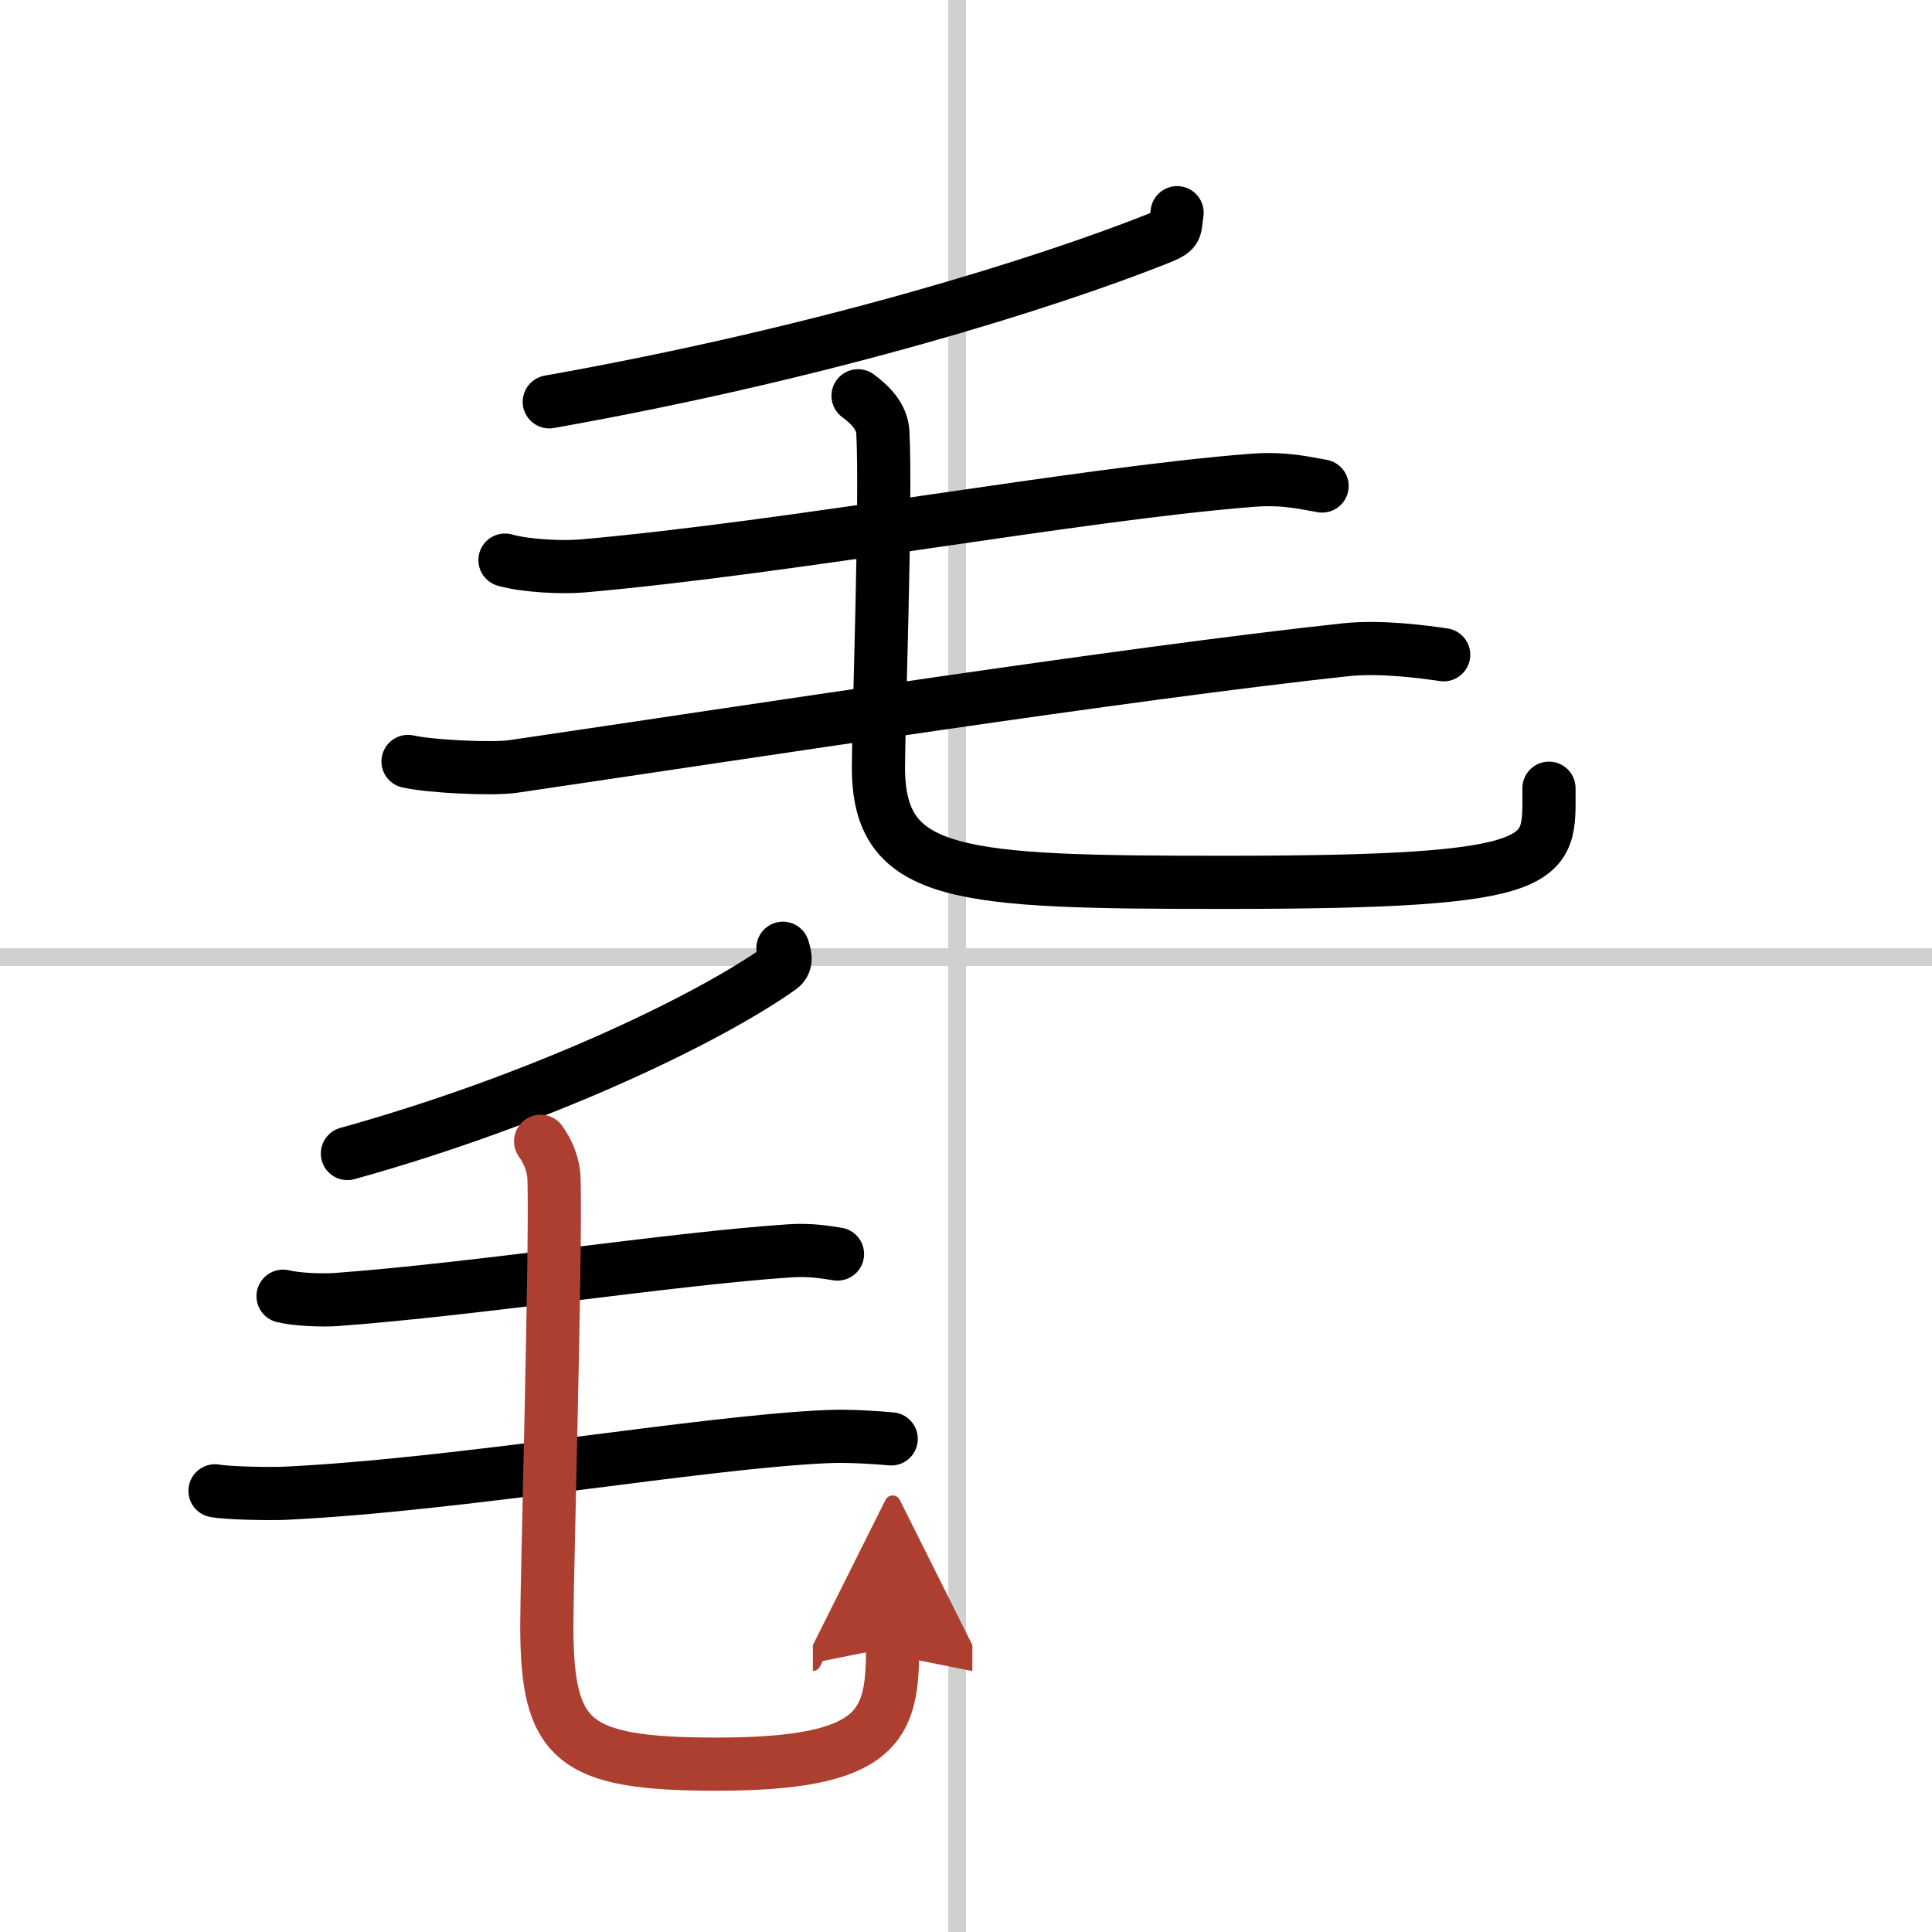 <svg width="400" height="400" viewBox="0 0 109 109" xmlns="http://www.w3.org/2000/svg"><defs><marker id="a" markerWidth="4" orient="auto" refX="1" refY="5" viewBox="0 0 10 10"><polyline points="0 0 10 5 0 10 1 5" fill="#ad3f31" stroke="#ad3f31"/></marker></defs><g fill="none" stroke="#000" stroke-linecap="round" stroke-linejoin="round" stroke-width="3"><rect width="100%" height="100%" fill="#fff" stroke="#fff"/><line x1="54" x2="54" y2="109" stroke="#d0d0d0" stroke-width="1"/><line x2="109" y1="54" y2="54" stroke="#d0d0d0" stroke-width="1"/><path d="m66.41 12c-0.16 1 0.09 1-1.2 1.51-6.09 2.41-18.57 6.38-34.22 9.16"/><path d="m28.49 31.6c1.14 0.33 3.23 0.43 4.36 0.33 11.82-1.04 27.99-4.06 37.76-4.83 1.87-0.15 3.03 0.16 3.98 0.32"/><path d="M23.02,42.96c1.22,0.28,4.75,0.46,5.95,0.28C42.5,41.25,63.5,38,75.9,36.66c2.01-0.22,4.53,0.13,5.55,0.28"/><path d="m48.41 22.33c0.76 0.56 1.36 1.22 1.4 2.08 0.2 3.85-0.25 16.51-0.25 18.88 0 6.24 4.49 6.49 19.55 6.49 18.92 0 18.28-1.19 18.28-5.31"/><path d="m44.17 53.5c0.07 0.27 0.3 0.78-0.14 1.1-4.14 2.93-13.57 7.46-24.43 10.48"/><path d="m15.97 73.13c0.77 0.19 2.19 0.24 2.96 0.19 8.02-0.59 18.99-2.31 25.62-2.75 1.27-0.08 2.06 0.09 2.7 0.18"/><path d="m12.13 84.11c0.79 0.14 3.09 0.17 3.89 0.14 9.94-0.47 23.46-2.88 30.64-3.2 1.31-0.06 2.96 0.07 3.62 0.13"/><path d="m30.5 64.39c0.41 0.59 0.74 1.29 0.76 2.2 0.11 4.07-0.41 22.59-0.41 25.09 0 6.58 1.43 7.85 9.6 7.85 9.29 0 9.91-2.26 9.91-6.61" marker-end="url(#a)" stroke="#ad3f31"/></g></svg>
